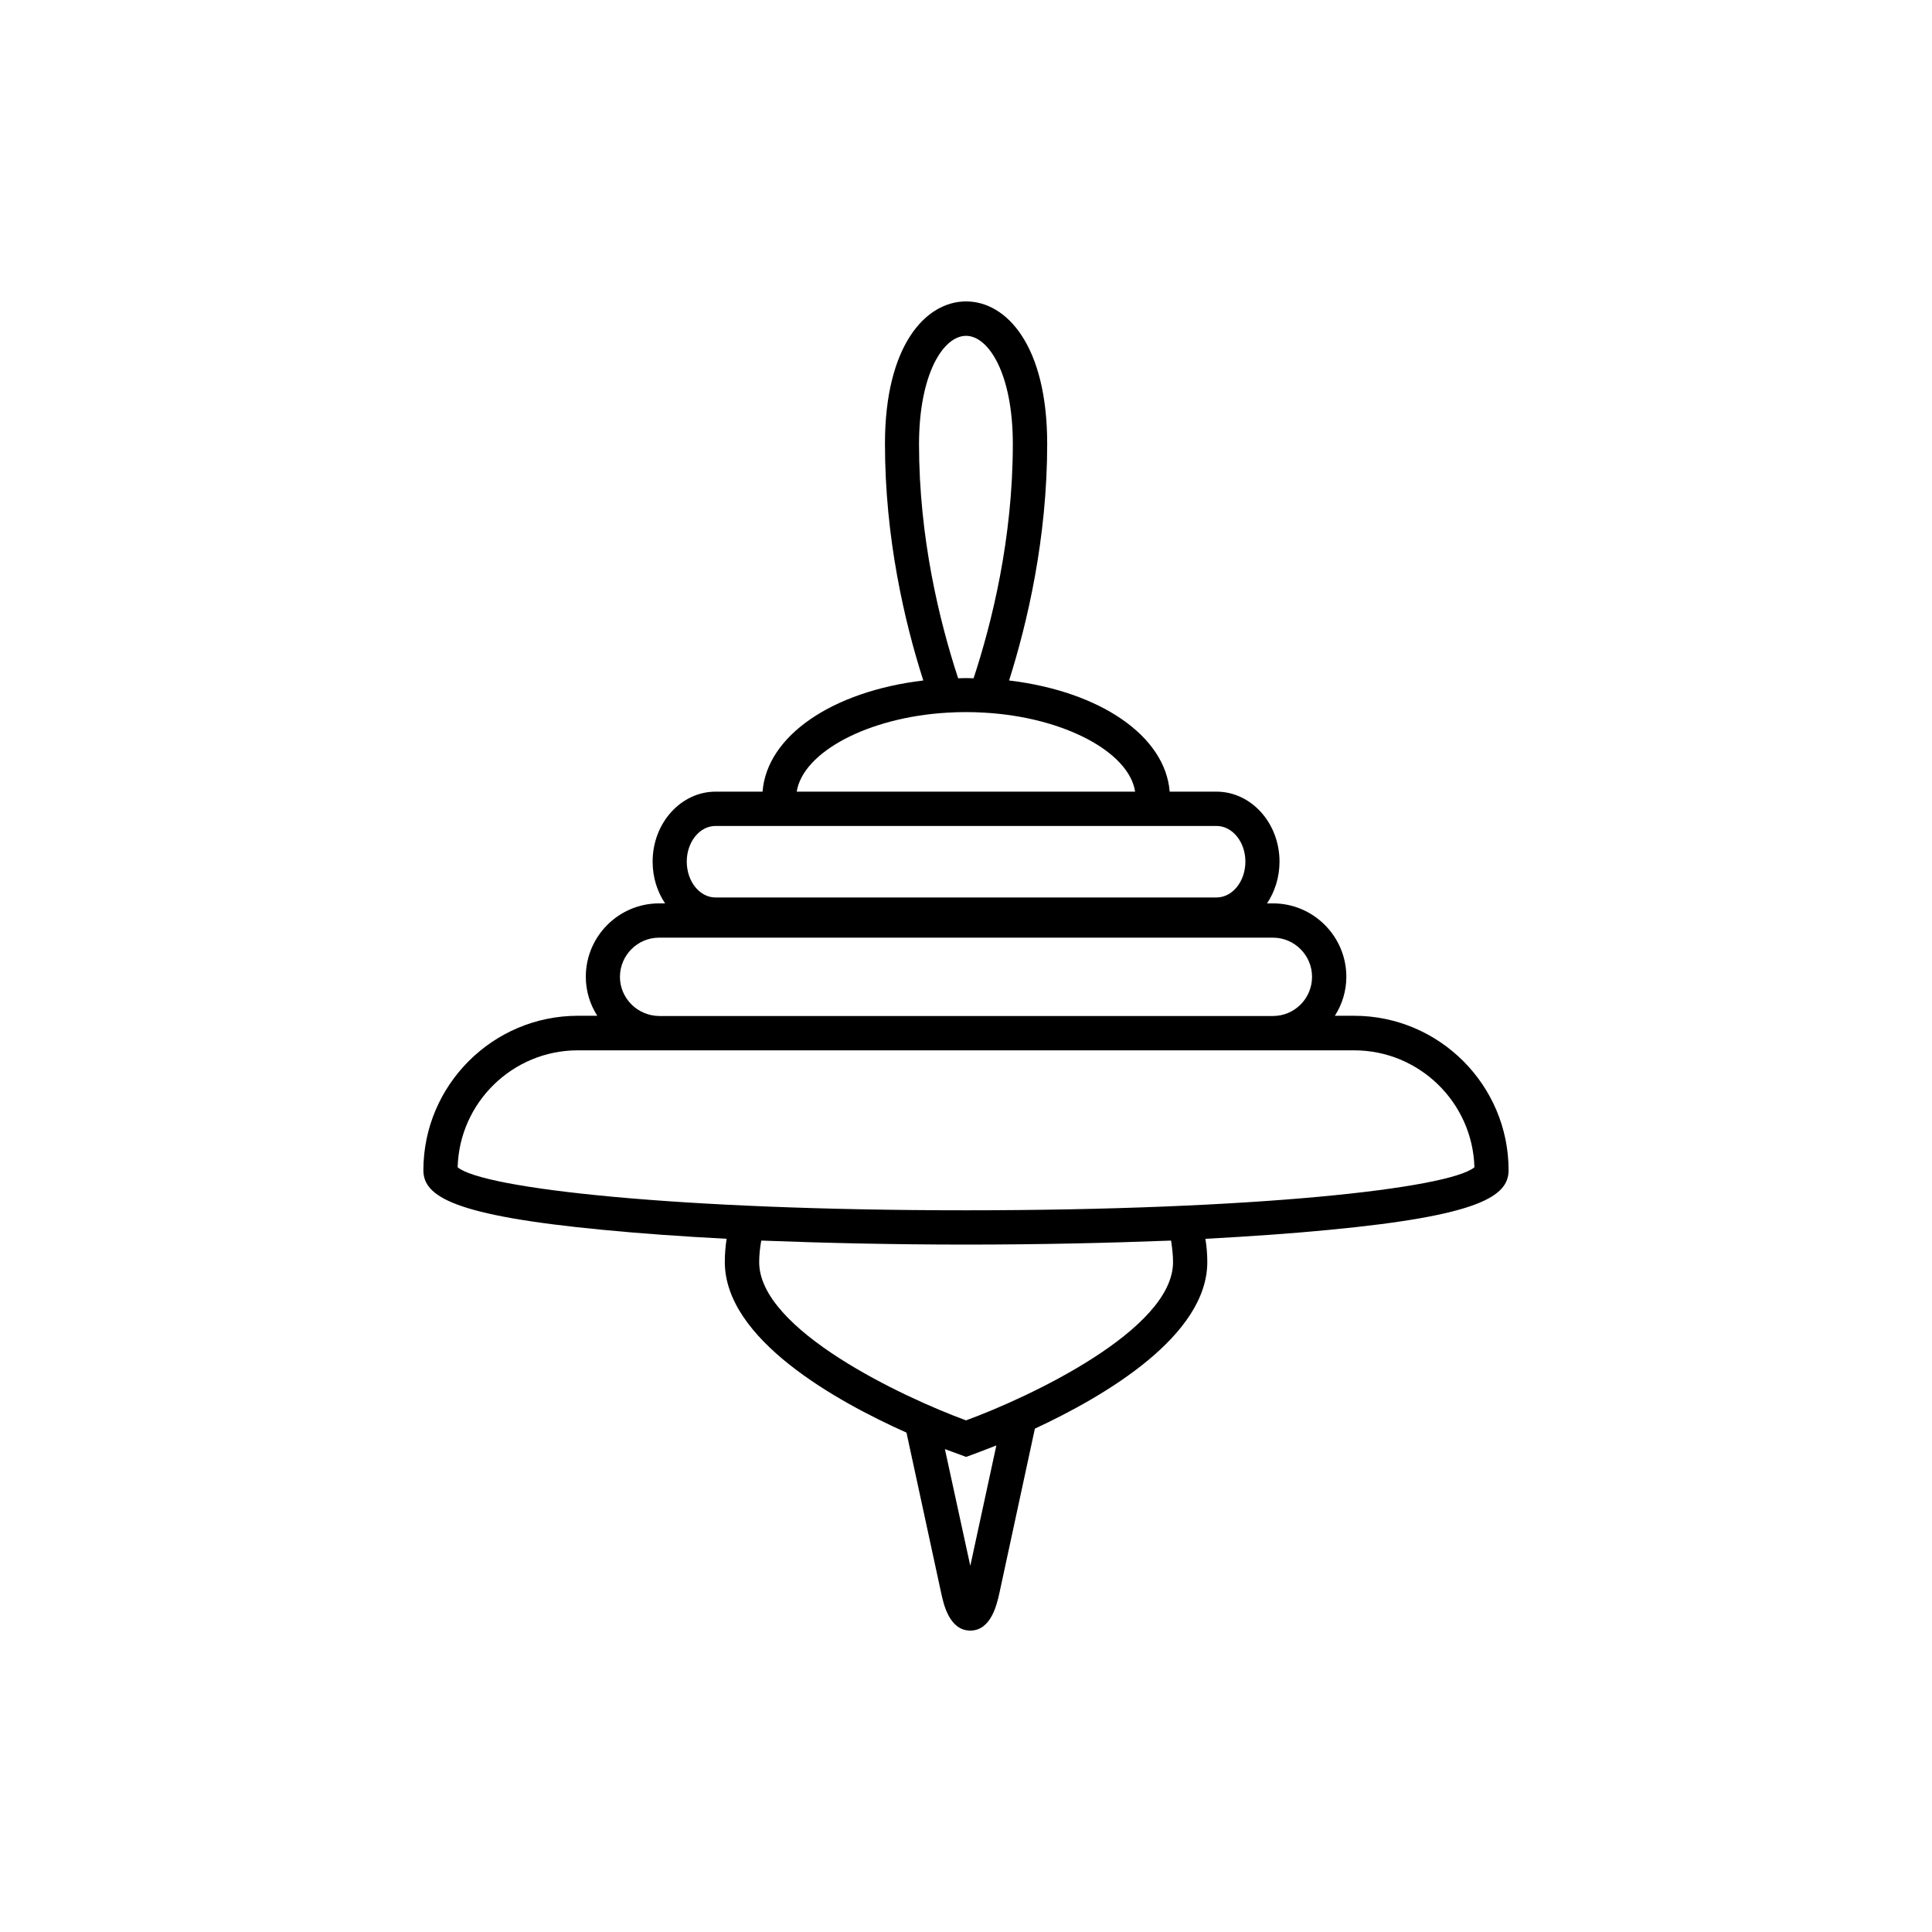 <?xml version="1.0" encoding="UTF-8"?>
<!-- Uploaded to: ICON Repo, www.svgrepo.com, Generator: ICON Repo Mixer Tools -->
<svg fill="#000000" width="800px" height="800px" version="1.1" viewBox="144 144 512 512" xmlns="http://www.w3.org/2000/svg">
 <path d="m502.86 413.19h-5.109c1.918-2.984 3.043-6.555 3.043-10.332 0-10.715-8.73-19.453-19.445-19.453h-1.57c2.066-3.098 3.305-6.938 3.305-11.07 0-10.211-7.496-18.539-16.707-18.539h-12.398c-1.176-14.762-18.383-26.566-42.562-29.461 4.84-15.289 10.098-37.676 10.098-62.73 0-26.066-10.781-37.727-21.496-37.727-10.688 0-21.496 11.656-21.496 37.727 0 24.859 5.144 47.086 10.16 62.73-24.207 2.891-41.453 14.699-42.598 29.461h-12.43c-9.211 0-16.703 8.324-16.703 18.539 0 4.191 1.234 7.969 3.301 11.07h-1.586c-10.688 0-19.422 8.711-19.422 19.453 0 3.777 1.125 7.352 3.043 10.332h-5.141c-22.555 0-40.945 18.391-40.945 40.945 0 6.938 8 12.016 47.645 15.793 9.715 0.945 20.781 1.742 32.707 2.363-0.297 2.004-0.473 4.082-0.473 6.141 0 20.484 29.512 36.898 48.148 45.23l9.238 42.719c0.59 2.648 2.098 9.742 7.672 9.742 5.551 0 7.047-7.082 7.668-9.742l9.445-43.777c18.656-8.68 45.695-24.59 45.695-44.164 0-2.066-0.176-4.133-0.508-6.141 11.957-0.648 22.992-1.414 32.738-2.367 39.676-3.777 47.613-8.855 47.613-15.793 0.016-22.527-18.348-40.949-40.93-40.949zm-102.85-180.19c5.969 0 12.398 10.035 12.398 28.641 0 25.113-5.57 47.438-10.395 62.109-1.359-0.066-2.715-0.066-4.098 0-4.953-15.113-10.367-37.23-10.367-62.109 0.035-18.605 6.449-28.641 12.461-28.641zm-5.016 99.867c3.273-0.207 6.731-0.207 9.969 0 21.023 1.211 38.266 10.449 39.852 20.93l-89.676-0.004c1.656-10.477 18.867-19.688 39.855-20.926zm-61.375 30.02h132.75c4.254 0 7.672 4.254 7.672 9.445 0 5.254-3.43 9.508-7.672 9.508h-132.75c-4.227 0-7.621-4.281-7.621-9.508 0.004-5.191 3.394-9.445 7.621-9.445zm-25.324 39.969c0-5.668 4.637-10.367 10.367-10.367h162.68c5.699 0 10.363 4.672 10.363 10.367 0 5.727-4.606 10.395-10.363 10.395h-162.69c-5.676-0.062-10.363-4.668-10.363-10.395zm92.844 156.11-6.731-30.938c1.891 0.711 3.367 1.238 4.125 1.508l1.477 0.559 1.543-0.559c0.996-0.383 3.301-1.211 6.492-2.481zm53.727-80.473c0 17.949-38.234 35.836-54.855 41.918-16.59-6.082-54.82-23.973-54.82-41.918 0-1.918 0.207-3.84 0.555-5.727 16.863 0.648 35.246 1.062 54.316 1.062s37.434-0.414 54.285-1.062c0.277 1.887 0.52 3.777 0.52 5.727zm-54.855-13.754c-76.52 0-127.88-5.727-134.73-11.395 0.449-17.148 14.559-30.996 31.852-30.996h205.72c17.301 0 31.406 13.844 31.883 30.996-6.844 5.633-58.211 11.395-134.73 11.395z"/>
</svg>